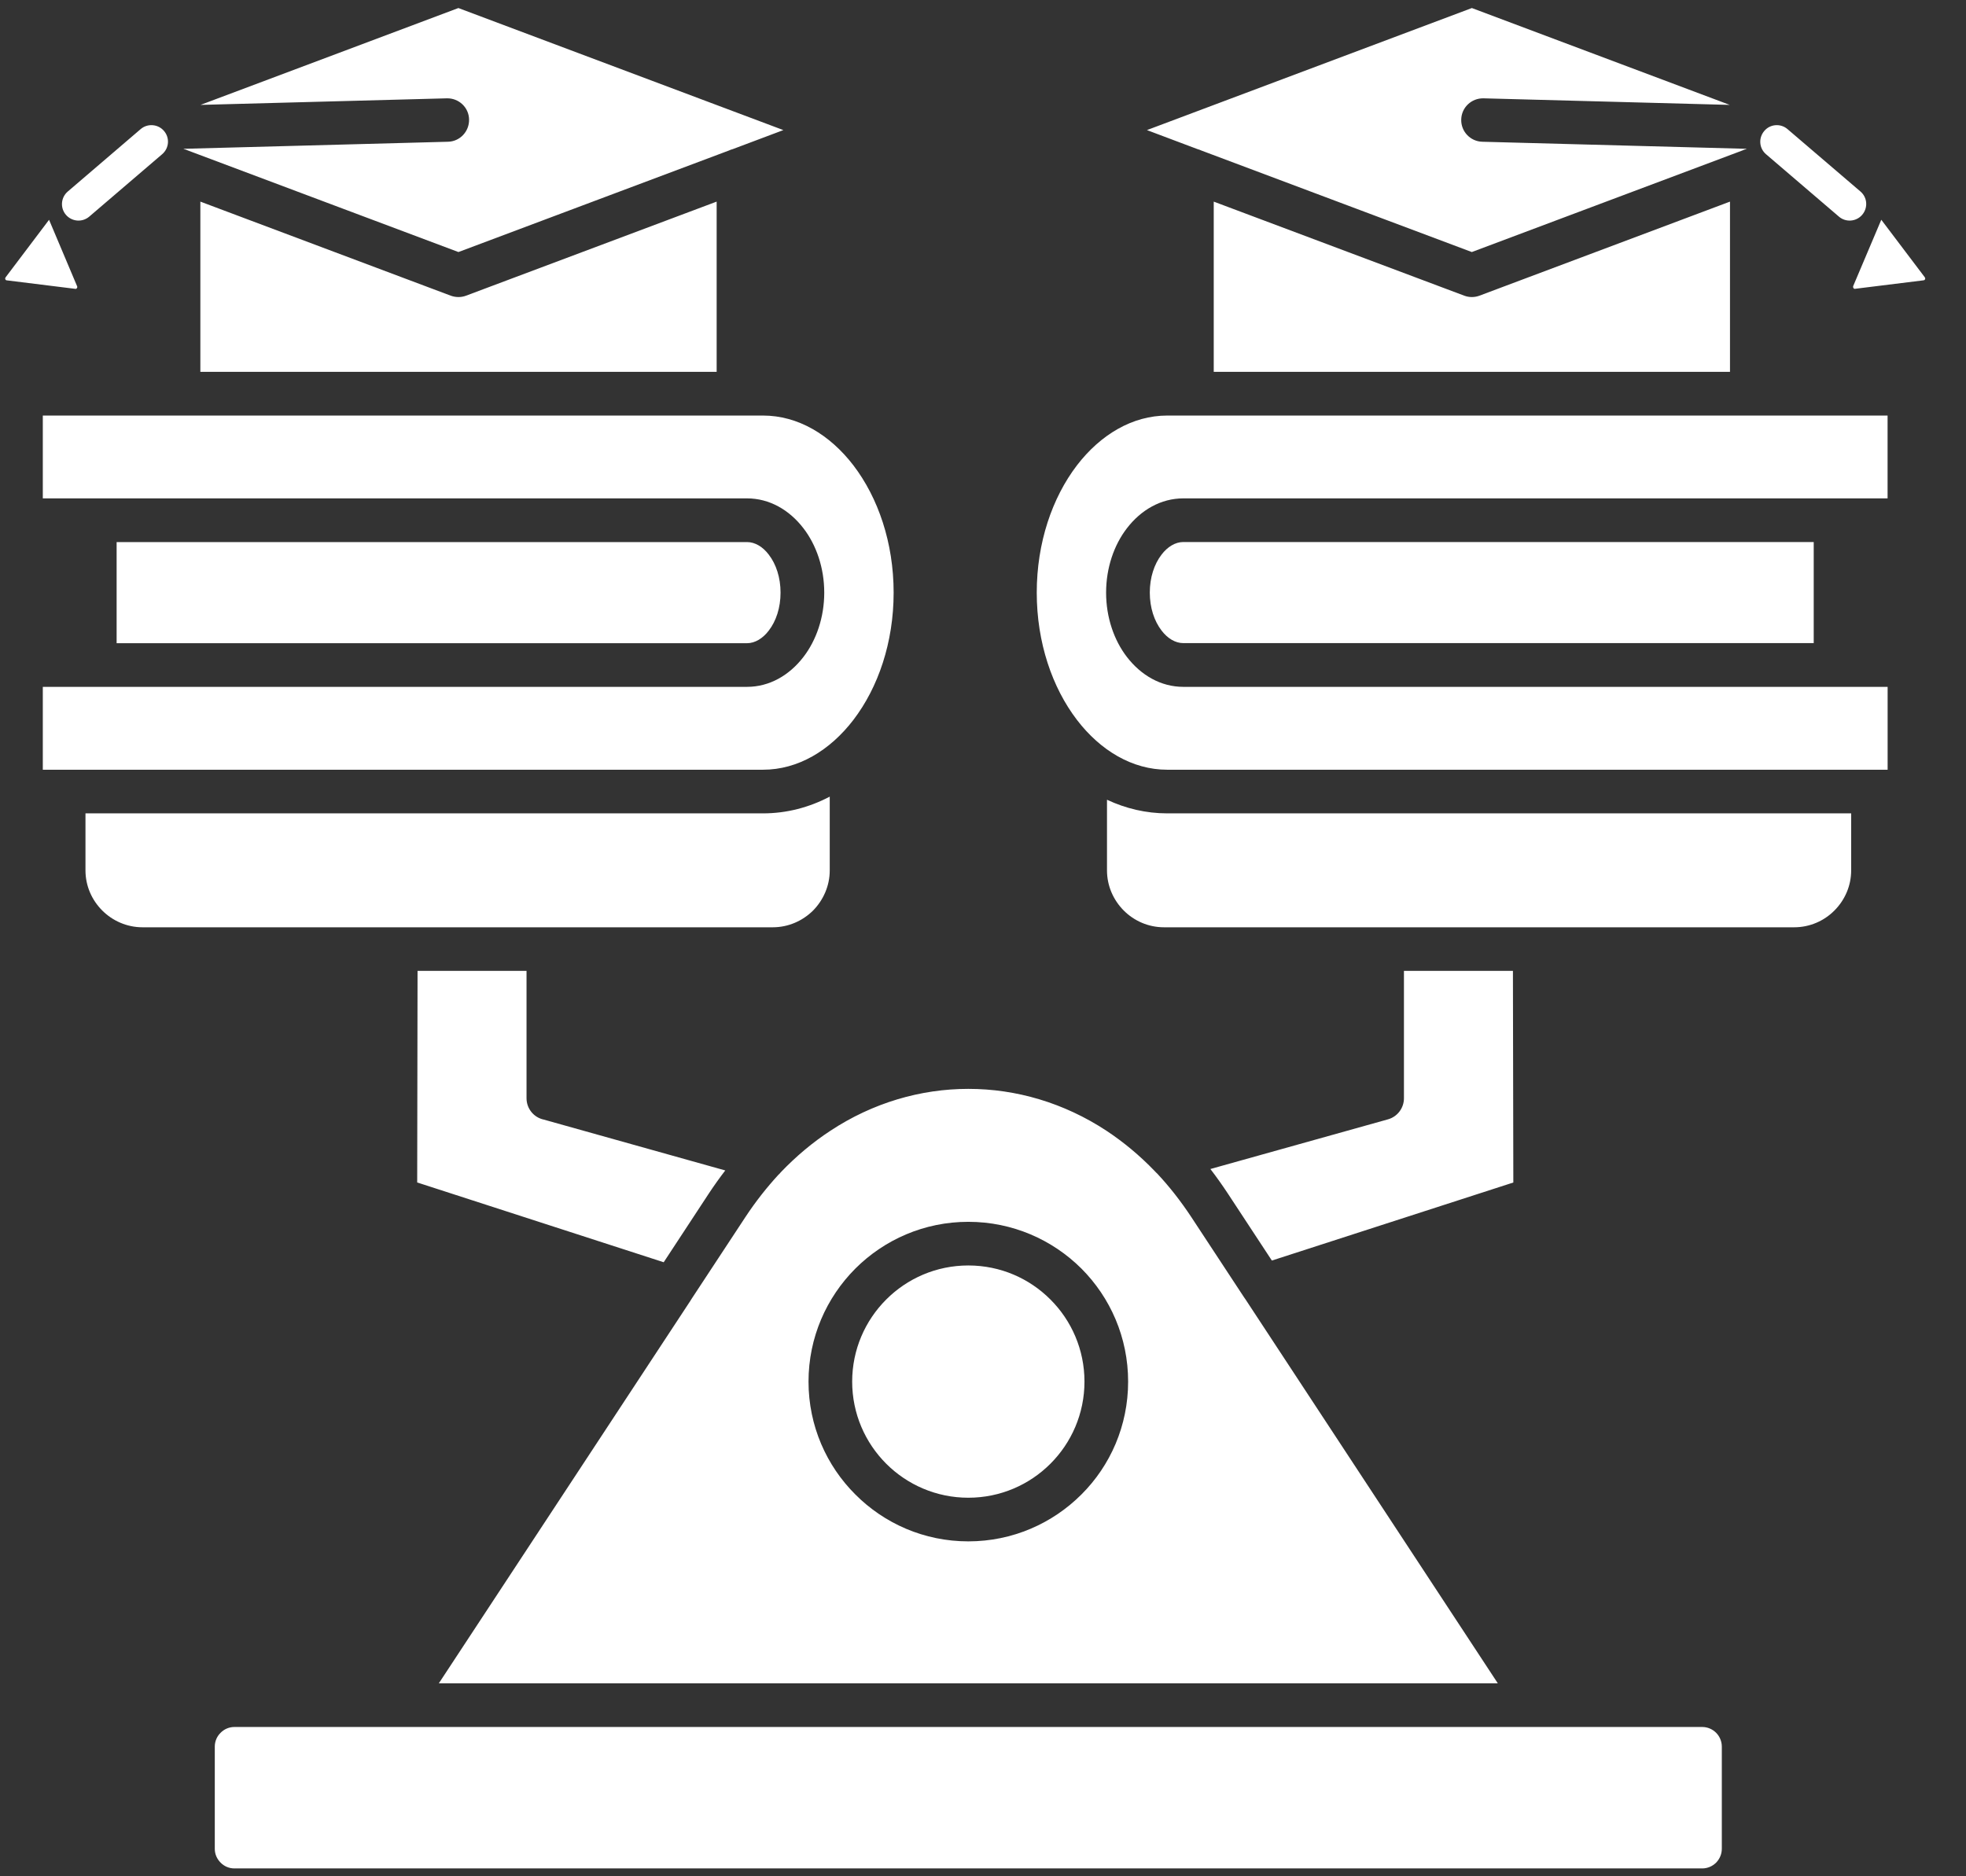 <svg width="44" height="42" viewBox="0 0 44 42" fill="none" xmlns="http://www.w3.org/2000/svg">
<rect x="0" y="0" width="44" height="42" fill="#333333" stroke="none"/>
<path d="M41.157 4.85C41.312 4.982 41.544 4.963 41.677 4.808C41.81 4.652 41.794 4.42 41.638 4.287L40.005 2.89C39.85 2.757 39.615 2.776 39.485 2.932C39.352 3.087 39.369 3.319 39.524 3.452L41.157 4.85ZM1.996 4.85C1.84 4.982 1.608 4.963 1.475 4.808C1.342 4.652 1.362 4.42 1.517 4.287L3.148 2.89C3.303 2.757 3.539 2.776 3.671 2.932C3.804 3.087 3.785 3.319 3.629 3.452L1.996 4.85ZM21.671 27.35C22.66 27.35 23.554 27.751 24.202 28.396C24.849 29.044 25.248 29.939 25.248 30.927C25.248 31.915 24.849 32.81 24.202 33.454C23.554 34.102 22.66 34.503 21.671 34.503C20.683 34.503 19.789 34.102 19.144 33.454C18.497 32.81 18.095 31.915 18.095 30.927C18.095 29.939 18.497 29.044 19.144 28.396C19.79 27.751 20.683 27.35 21.671 27.35ZM23.509 29.089C23.039 28.618 22.391 28.327 21.671 28.327C20.955 28.327 20.304 28.618 19.834 29.089C19.363 29.56 19.072 30.21 19.072 30.927C19.072 31.644 19.363 32.294 19.834 32.765C20.304 33.235 20.955 33.526 21.671 33.526C22.391 33.526 23.039 33.235 23.509 32.765C23.98 32.294 24.271 31.644 24.271 30.927C24.271 30.21 23.98 29.559 23.509 29.089ZM9.821 37.681H33.522L27.873 29.083C27.862 29.069 27.853 29.056 27.842 29.039L26.661 27.242C26.425 26.885 26.17 26.559 25.897 26.268C25.877 26.251 25.861 26.234 25.844 26.215C25.506 25.863 25.144 25.564 24.764 25.312C23.812 24.686 22.744 24.374 21.672 24.374C20.604 24.374 19.533 24.686 18.584 25.312C18.19 25.57 17.82 25.88 17.473 26.242C17.459 26.262 17.443 26.278 17.423 26.295C17.161 26.58 16.912 26.895 16.684 27.241L15.477 29.076C15.469 29.09 15.46 29.106 15.45 29.12L9.821 37.681ZM38.098 38.658H5.245C5.125 38.658 5.015 38.708 4.937 38.788C4.857 38.865 4.807 38.977 4.807 39.096V41.385C4.807 41.507 4.857 41.614 4.937 41.694C5.014 41.774 5.125 41.824 5.245 41.824H38.098C38.217 41.824 38.328 41.774 38.408 41.694C38.485 41.614 38.535 41.506 38.535 41.385V39.096C38.535 38.977 38.485 38.866 38.408 38.788C38.328 38.708 38.217 38.658 38.098 38.658ZM14.854 28.255L15.87 26.707C15.986 26.532 16.108 26.361 16.232 26.2L12.171 25.062C11.95 25.016 11.784 24.819 11.784 24.584V21.732H9.345L9.337 26.469L14.854 28.255ZM27.089 26.168C27.222 26.34 27.349 26.52 27.474 26.708L28.465 28.217L33.869 26.47L33.86 21.733H31.421V24.585C31.421 24.798 31.28 24.995 31.064 25.056L27.089 26.168ZM40.592 14.398V12.133H26.483C26.303 12.133 26.128 12.241 25.996 12.415C25.832 12.628 25.733 12.927 25.733 13.265C25.733 13.602 25.832 13.901 25.996 14.114C26.128 14.289 26.303 14.396 26.483 14.396H40.592V14.398ZM42.245 9.302H26.123C25.344 9.302 24.63 9.729 24.102 10.417C23.548 11.143 23.203 12.149 23.203 13.266C23.203 14.382 23.548 15.389 24.102 16.114C24.63 16.804 25.345 17.23 26.123 17.23H41.916H41.919H41.921H42.246V15.375H41.081H26.483C25.982 15.375 25.537 15.117 25.22 14.705C24.932 14.331 24.755 13.819 24.755 13.266C24.755 12.712 24.932 12.2 25.22 11.826C25.536 11.414 25.982 11.156 26.483 11.156H41.08H42.245V9.302ZM27.164 8.324H38.718V4.513L33.11 6.619C33.004 6.658 32.885 6.661 32.772 6.619L27.164 4.513V8.324ZM41.431 18.207H26.123C25.649 18.207 25.195 18.099 24.775 17.902V19.483C24.775 19.832 24.919 20.15 25.151 20.383C25.38 20.612 25.699 20.757 26.05 20.757H40.155C40.506 20.757 40.825 20.613 41.054 20.383C41.287 20.15 41.43 19.832 41.43 19.483V18.207H41.431ZM42.104 4.919L41.476 6.402C41.473 6.41 41.473 6.419 41.473 6.428C41.476 6.436 41.479 6.441 41.481 6.447C41.487 6.456 41.492 6.461 41.498 6.464C41.503 6.464 41.511 6.467 41.523 6.464L43.048 6.275C43.059 6.272 43.065 6.272 43.071 6.268C43.077 6.262 43.081 6.257 43.084 6.251C43.087 6.245 43.087 6.237 43.087 6.229C43.084 6.221 43.081 6.215 43.077 6.206L42.104 4.919ZM33.176 3.173C32.908 3.167 32.695 2.943 32.703 2.675C32.709 2.406 32.932 2.196 33.201 2.201L38.712 2.348L32.941 0.18L25.669 2.912L26.803 3.339C26.831 3.347 26.859 3.355 26.886 3.369L32.94 5.642L38.994 3.369C39.021 3.355 39.046 3.347 39.077 3.339L39.093 3.331L33.176 3.173ZM2.61 12.133V14.398H16.719C16.899 14.398 17.074 14.289 17.206 14.115C17.37 13.902 17.469 13.604 17.469 13.266C17.469 12.928 17.37 12.629 17.206 12.416C17.074 12.241 16.899 12.134 16.719 12.134H2.61V12.133ZM4.484 8.324H16.039V4.513L10.43 6.619C10.317 6.661 10.198 6.658 10.089 6.619L4.484 4.513V8.324ZM18.569 17.833C18.109 18.074 17.606 18.207 17.077 18.207H1.913V19.483C1.913 19.832 2.056 20.15 2.29 20.383C2.519 20.612 2.84 20.757 3.189 20.757H17.294C17.645 20.757 17.963 20.613 18.196 20.383C18.425 20.15 18.57 19.832 18.57 19.483V17.833H18.569ZM17.077 9.302H0.958V11.156H2.123H16.719C17.22 11.156 17.666 11.414 17.982 11.826C18.27 12.2 18.447 12.712 18.447 13.266C18.447 13.819 18.27 14.331 17.982 14.705C17.666 15.117 17.22 15.375 16.719 15.375H2.123H0.958V17.23H1.422H1.425H1.428H17.077C17.857 17.23 18.572 16.803 19.1 16.114C19.654 15.389 20 14.382 20 13.266C20 12.149 19.654 11.143 19.1 10.417C18.571 9.728 17.857 9.302 17.077 9.302ZM1.724 6.403L1.098 4.92L0.126 6.207C0.121 6.215 0.119 6.221 0.116 6.229C0.116 6.237 0.116 6.246 0.119 6.252C0.122 6.258 0.126 6.263 0.132 6.269C0.138 6.274 0.143 6.274 0.155 6.276L1.68 6.465C1.691 6.468 1.7 6.465 1.706 6.465C1.708 6.462 1.714 6.457 1.722 6.448C1.725 6.442 1.728 6.438 1.73 6.429C1.729 6.42 1.729 6.411 1.724 6.403ZM10.001 2.201C10.269 2.195 10.494 2.406 10.498 2.675C10.504 2.943 10.293 3.168 10.025 3.173L4.104 3.331L4.124 3.339C4.151 3.347 4.179 3.355 4.207 3.369L10.26 5.642L16.314 3.369C16.341 3.355 16.367 3.347 16.397 3.339L17.532 2.912L10.259 0.18L4.488 2.348L10.001 2.201Z" fill="white"/>
</svg>
